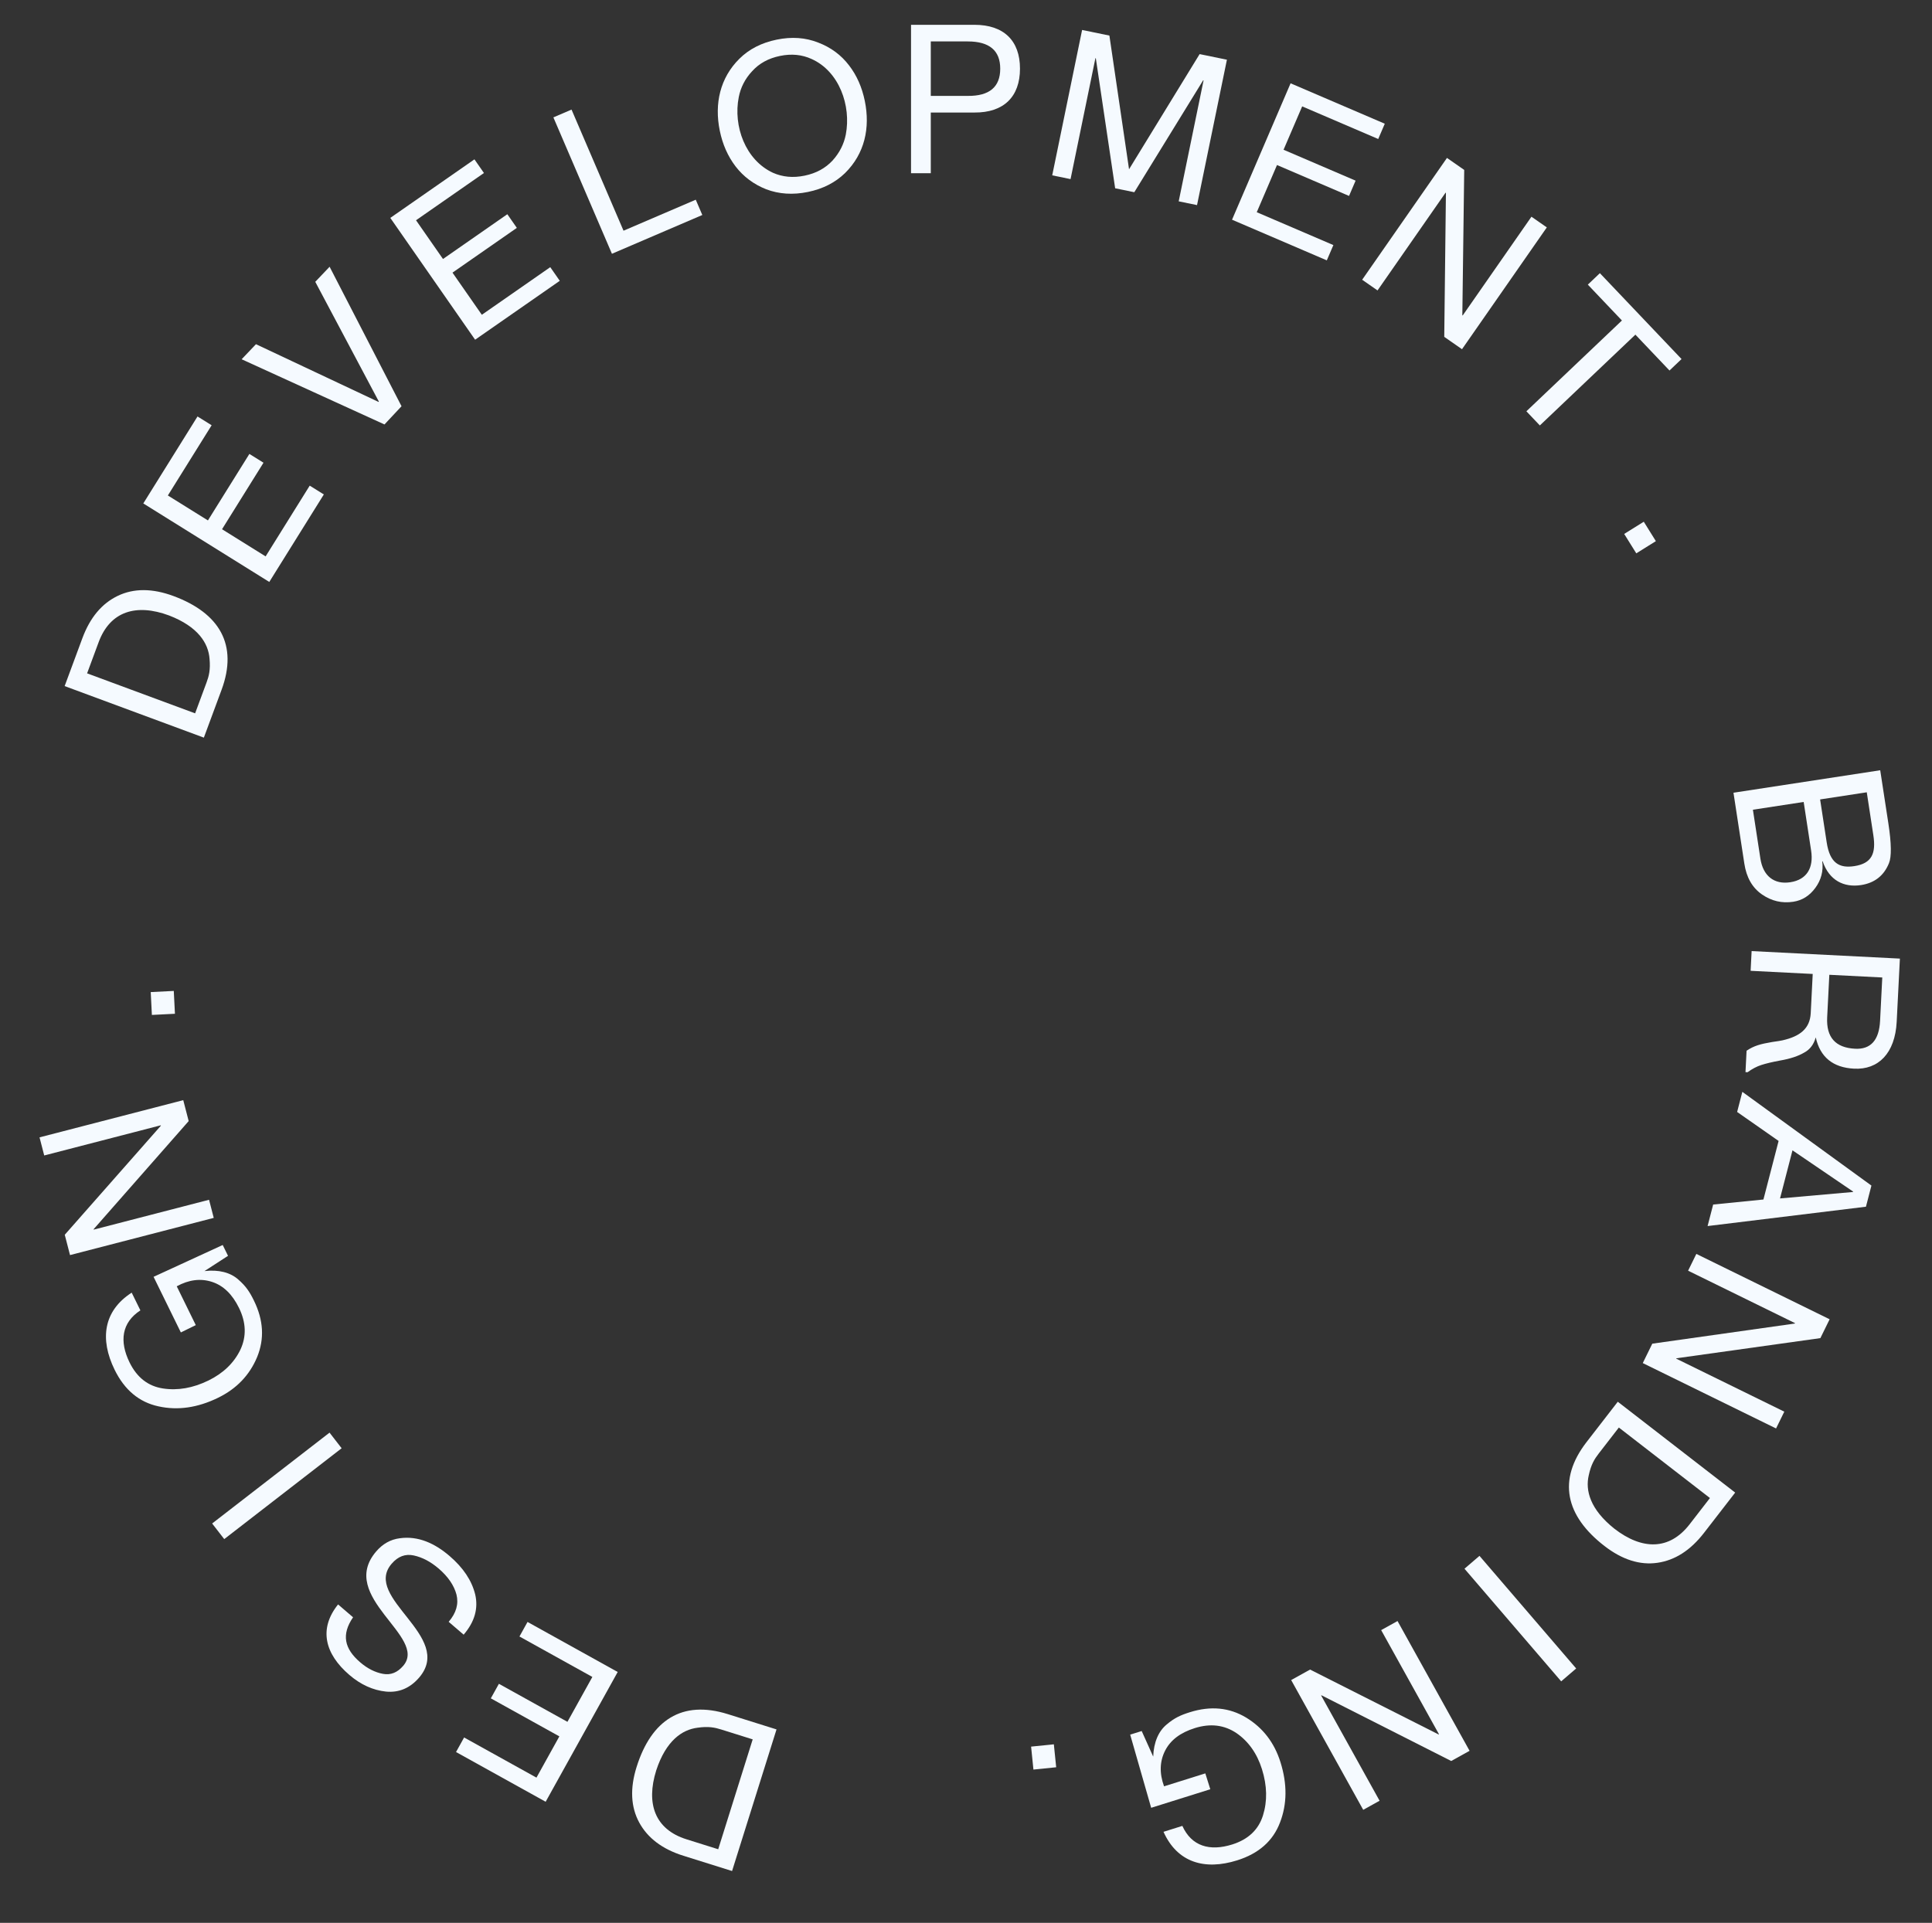 <svg width="223" height="222" viewBox="0 0 223 222" fill="none" xmlns="http://www.w3.org/2000/svg">
<rect x="0" y="0" width="223" height="222" fill="#333333" stroke="none"/>
<path d="M84.499 216.018L78.889 214.258C76.439 213.489 74.754 212.206 73.781 210.417C72.808 208.627 72.701 206.481 73.477 204.008C75.18 198.581 78.729 196.248 84.019 197.908L89.629 199.668L84.499 216.018ZM86.879 200.818L83.261 199.683C82.505 199.445 81.774 199.291 80.509 199.473C78.73 199.695 76.87 200.972 75.746 204.393C74.539 208.24 75.594 211.212 79.235 212.354L82.899 213.504L86.879 200.818Z" fill="#F5FAFF"/>
<path d="M65.496 198.793L68.373 193.61L59.958 188.94L60.89 187.261L71.298 193.038L62.982 208.021L52.637 202.279L53.569 200.6L61.92 205.235L64.564 200.472L56.653 196.081L57.585 194.402L65.496 198.793Z" fill="#F5FAFF"/>
<path d="M39.023 185.238L40.753 186.723C39.39 188.716 39.735 190.341 41.574 191.92C42.43 192.655 43.297 193.082 44.195 193.252C45.093 193.422 45.869 193.108 46.541 192.325C49.433 188.956 38.907 184.379 43.425 179.116C44.175 178.242 45.089 177.73 46.151 177.598C48.273 177.3 50.196 178.192 51.89 179.646C53.474 181.006 54.454 182.48 54.849 184.084C55.227 185.706 54.784 187.255 53.517 188.73L51.788 187.245C52.663 186.225 52.958 185.181 52.688 184.095C52.402 183.028 51.713 182.025 50.639 181.103C49.71 180.306 48.753 179.8 47.766 179.586C46.78 179.371 45.936 179.691 45.201 180.547C41.809 184.498 52.476 188.911 48.38 193.682C47.333 194.902 46.046 195.443 44.555 195.301C43.045 195.144 41.635 194.502 40.324 193.377C37.501 190.954 36.754 188.066 39.023 185.238Z" fill="#F5FAFF"/>
<path d="M39.433 167.207L25.882 177.696L24.486 175.893L38.037 165.404L39.433 167.207Z" fill="#F5FAFF"/>
<path d="M22.599 152.991L20.875 153.836L17.726 147.415L25.707 143.741L26.32 144.99L23.602 146.752C25.245 146.56 26.595 146.914 27.501 147.726C28.386 148.495 28.811 149.142 29.308 150.155C30.417 152.417 30.541 154.575 29.677 156.683C28.802 158.77 27.32 160.325 25.186 161.372C22.816 162.534 20.517 162.86 18.299 162.371C16.059 161.893 14.374 160.474 13.232 158.147C11.499 154.613 11.932 151.353 15.2 149.242L16.204 151.289C14.036 152.7 13.762 154.866 14.956 157.301C15.812 159.046 17.104 160.044 18.808 160.304C20.513 160.563 22.265 160.265 24.075 159.378C25.777 158.543 27.009 157.35 27.74 155.842C28.46 154.313 28.419 152.702 27.584 151C26.812 149.427 25.789 148.432 24.483 148.003C23.177 147.575 21.813 147.736 20.401 148.509L22.599 152.991Z" fill="#F5FAFF"/>
<path d="M18.557 129.921L5.104 133.404L4.563 131.313L21.152 127.018L21.778 129.434L10.805 141.919L10.817 141.966L24.13 138.519L24.671 140.61L8.082 144.905L7.475 142.559L18.569 129.968L18.557 129.921Z" fill="#F5FAFF"/>
<path d="M20.192 117.044L17.531 117.179L17.398 114.542L20.058 114.407L20.192 117.044Z" fill="#F5FAFF"/>
<path d="M7.461 79.212L9.503 73.698C10.395 71.29 11.762 69.672 13.598 68.791C15.434 67.91 17.583 67.912 20.014 68.812C25.348 70.788 27.498 74.45 25.572 79.649L23.53 85.163L7.461 79.212ZM22.521 82.358L23.838 78.802C24.113 78.06 24.304 77.337 24.187 76.065C24.056 74.276 22.874 72.354 19.515 71.059C15.734 69.658 12.712 70.561 11.387 74.14L10.053 77.741L22.521 82.358Z" fill="#F5FAFF"/>
<path d="M25.628 61.102L30.659 64.238L35.749 56.07L37.379 57.086L31.082 67.188L16.54 58.124L22.798 48.083L24.428 49.098L19.375 57.205L23.999 60.086L28.785 52.408L30.414 53.423L25.628 61.102Z" fill="#F5FAFF"/>
<path d="M43.735 46.373L36.39 32.537L38.044 30.798L46.346 46.901L44.379 49.005L27.891 41.478L29.545 39.739L43.702 46.408L43.735 46.373Z" fill="#F5FAFF"/>
<path d="M52.228 31.478L55.615 36.343L63.514 30.845L64.611 32.421L54.84 39.222L45.051 25.157L54.762 18.398L55.859 19.974L48.019 25.43L51.132 29.902L58.558 24.733L59.655 26.309L52.228 31.478Z" fill="#F5FAFF"/>
<path d="M65.969 12.653L71.97 26.636L80.307 23.058L81.064 24.822L70.632 29.299L63.874 13.552L65.969 12.653Z" fill="#F5FAFF"/>
<path d="M85.343 6.784C86.462 5.672 87.903 4.935 89.643 4.578C91.382 4.22 92.974 4.334 94.441 4.915C95.903 5.472 97.089 6.355 97.994 7.541C98.895 8.704 99.495 10.075 99.819 11.65C100.461 14.777 99.799 17.755 97.537 19.984C96.414 21.072 94.996 21.805 93.256 22.162C91.517 22.52 89.902 22.41 88.44 21.853C86.973 21.273 85.81 20.385 84.91 19.222C84.004 18.036 83.404 16.665 83.08 15.09C82.438 11.963 83.123 8.98 85.343 6.784ZM89.225 19.952C90.329 20.436 91.53 20.557 92.87 20.281C94.21 20.006 95.266 19.422 96.09 18.542C96.909 17.638 97.412 16.628 97.627 15.531C98.263 12.19 96.864 8.239 93.679 6.811C92.57 6.304 91.369 6.183 90.029 6.458C88.689 6.734 87.633 7.318 86.814 8.222C85.99 9.101 85.487 10.111 85.272 11.209C84.612 14.555 86.031 18.477 89.225 19.952Z" fill="#F5FAFF"/>
<path d="M105.155 2.864L112.475 2.864C115.859 2.864 117.731 4.688 117.731 7.928C117.731 11.168 115.859 13.016 112.475 12.992H107.435V20H105.155V2.864ZM107.435 11.072H111.707C114.203 11.096 115.451 10.04 115.451 7.928C115.451 5.84 114.203 4.784 111.707 4.784L107.435 4.784V11.072Z" fill="#F5FAFF"/>
<path d="M130.319 19.543L138.466 6.247L141.616 6.894L138.167 23.68L136.051 23.245L138.921 9.281L138.874 9.271L130.926 22.192L128.716 21.738L126.485 6.725L126.438 6.715L123.568 20.679L121.452 20.245L124.901 3.459L128.052 4.107L130.319 19.543Z" fill="#F5FAFF"/>
<path d="M147.397 19.053L145.06 24.5L153.904 28.296L153.146 30.06L142.207 25.366L148.965 9.618L159.838 14.284L159.081 16.049L150.303 12.282L148.154 17.288L156.469 20.857L155.712 22.621L147.397 19.053Z" fill="#F5FAFF"/>
<path d="M168.829 36.425L176.767 25.02L178.54 26.254L168.751 40.318L166.702 38.892L166.895 22.272L166.856 22.244L159 33.532L157.227 32.298L167.016 18.233L169.006 19.618L168.789 36.398L168.829 36.425Z" fill="#F5FAFF"/>
<path d="M184.666 31.539L194.091 41.454L192.7 42.777L188.764 38.637L177.736 49.12L176.182 47.485L187.21 37.002L183.275 32.862L184.666 31.539Z" fill="#F5FAFF"/>
<path d="M187.471 61.645L189.732 60.236L191.128 62.477L188.868 63.886L187.471 61.645Z" fill="#F5FAFF"/>
<path d="M210.378 99.44L210.331 99.448C210.478 100.566 210.2 101.604 209.537 102.507C208.874 103.41 208.035 103.951 206.991 104.111C205.686 104.311 204.478 104.035 203.364 103.259C202.249 102.482 201.582 101.298 201.339 99.708L200.085 91.524L217.023 88.929L217.965 95.073C218.321 97.398 218.336 98.925 218.035 99.651C217.455 101.1 216.371 101.946 214.805 102.186C212.836 102.487 211.131 101.656 210.378 99.44ZM216.23 96.432L215.471 91.474L210.086 92.298L210.845 97.257C211.212 99.653 212.301 100.263 214.033 99.998C216.049 99.689 216.554 98.543 216.23 96.432ZM202.328 93.487L203.193 99.133C203.498 101.126 204.771 102.145 206.645 101.858C208.567 101.563 209.351 100.181 209.049 98.212L208.188 92.589L202.328 93.487Z" fill="#F5FAFF"/>
<path d="M205.456 122.445C204.535 122.614 203.805 122.794 203.292 122.96C202.778 123.126 202.235 123.411 201.711 123.793L201.472 123.781L201.597 121.312C202.02 121.021 202.439 120.826 202.879 120.68C203.318 120.534 203.877 120.418 204.532 120.307C205.185 120.22 205.597 120.145 205.767 120.106C207.737 119.653 208.911 118.775 209.002 116.977L209.232 112.447L202.065 112.084L202.18 109.807L219.294 110.675L218.925 117.961C218.739 121.629 216.792 123.524 214.012 123.383C211.567 123.259 210.09 122.055 209.581 119.77C209.347 120.599 208.909 121.178 208.242 121.529C207.573 121.927 206.644 122.241 205.456 122.445ZM217.261 112.854L211.149 112.544L210.9 117.458C210.783 119.759 211.852 120.967 214.129 121.082C215.926 121.173 216.894 120.093 217.007 117.864L217.261 112.854Z" fill="#F5FAFF"/>
<path d="M197.097 141.554L197.741 139.068L203.543 138.488L205.294 131.727L200.508 128.38L201.109 126.057L216.008 136.881L215.376 139.32L197.097 141.554ZM213.883 137.62L213.895 137.573L206.897 132.811L205.459 138.364L213.883 137.62Z" fill="#F5FAFF"/>
<path d="M193.476 156.862L205.952 162.982L205.001 164.921L189.616 157.374L190.715 155.133L207.173 152.808L207.194 152.765L194.848 146.708L195.799 144.769L211.184 152.316L210.116 154.492L193.497 156.819L193.476 156.862Z" fill="#F5FAFF"/>
<path d="M200.283 172.326L196.684 176.976C195.112 179.007 193.323 180.141 191.307 180.432C189.292 180.723 187.242 180.078 185.192 178.491C180.694 175.009 179.74 170.871 183.133 166.487L186.732 161.837L200.283 172.326ZM186.855 164.815L184.534 167.814C184.049 168.44 183.651 169.073 183.382 170.322C182.971 172.068 183.524 174.255 186.341 176.497C189.53 178.965 192.683 179.008 195.019 175.991L197.369 172.954L186.855 164.815Z" fill="#F5FAFF"/>
<path d="M170.767 179.631L181.929 192.633L180.199 194.118L169.037 181.116L170.767 179.631Z" fill="#F5FAFF"/>
<path d="M152.494 195.754L159.238 207.904L157.349 208.953L149.033 193.97L151.216 192.759L166.052 200.252L166.094 200.228L159.421 188.204L161.309 187.156L169.625 202.139L167.506 203.315L152.536 195.731L152.494 195.754Z" fill="#F5FAFF"/>
<path d="M139.123 204.745L139.698 206.577L132.874 208.718L130.451 200.272L131.779 199.855L133.108 202.809C133.167 201.155 133.722 199.875 134.661 199.102C135.555 198.343 136.259 198.022 137.336 197.684C139.74 196.93 141.892 197.135 143.845 198.308C145.775 199.489 147.088 201.189 147.799 203.457C148.59 205.975 148.564 208.298 147.744 210.416C146.932 212.558 145.274 214.008 142.801 214.784C139.046 215.963 135.889 215.041 134.297 211.491L136.473 210.808C137.539 213.165 139.639 213.764 142.227 212.952C144.081 212.37 145.263 211.245 145.778 209.599C146.293 207.954 146.263 206.177 145.66 204.254C145.092 202.445 144.1 201.045 142.72 200.095C141.317 199.152 139.719 198.949 137.91 199.516C136.239 200.041 135.1 200.901 134.479 202.127C133.857 203.354 133.81 204.727 134.36 206.239L139.123 204.745Z" fill="#F5FAFF"/>
<path d="M121.64 201.388L121.91 204.038L119.283 204.305L119.014 201.655L121.64 201.388Z" fill="#F5FAFF"/>
</svg>
